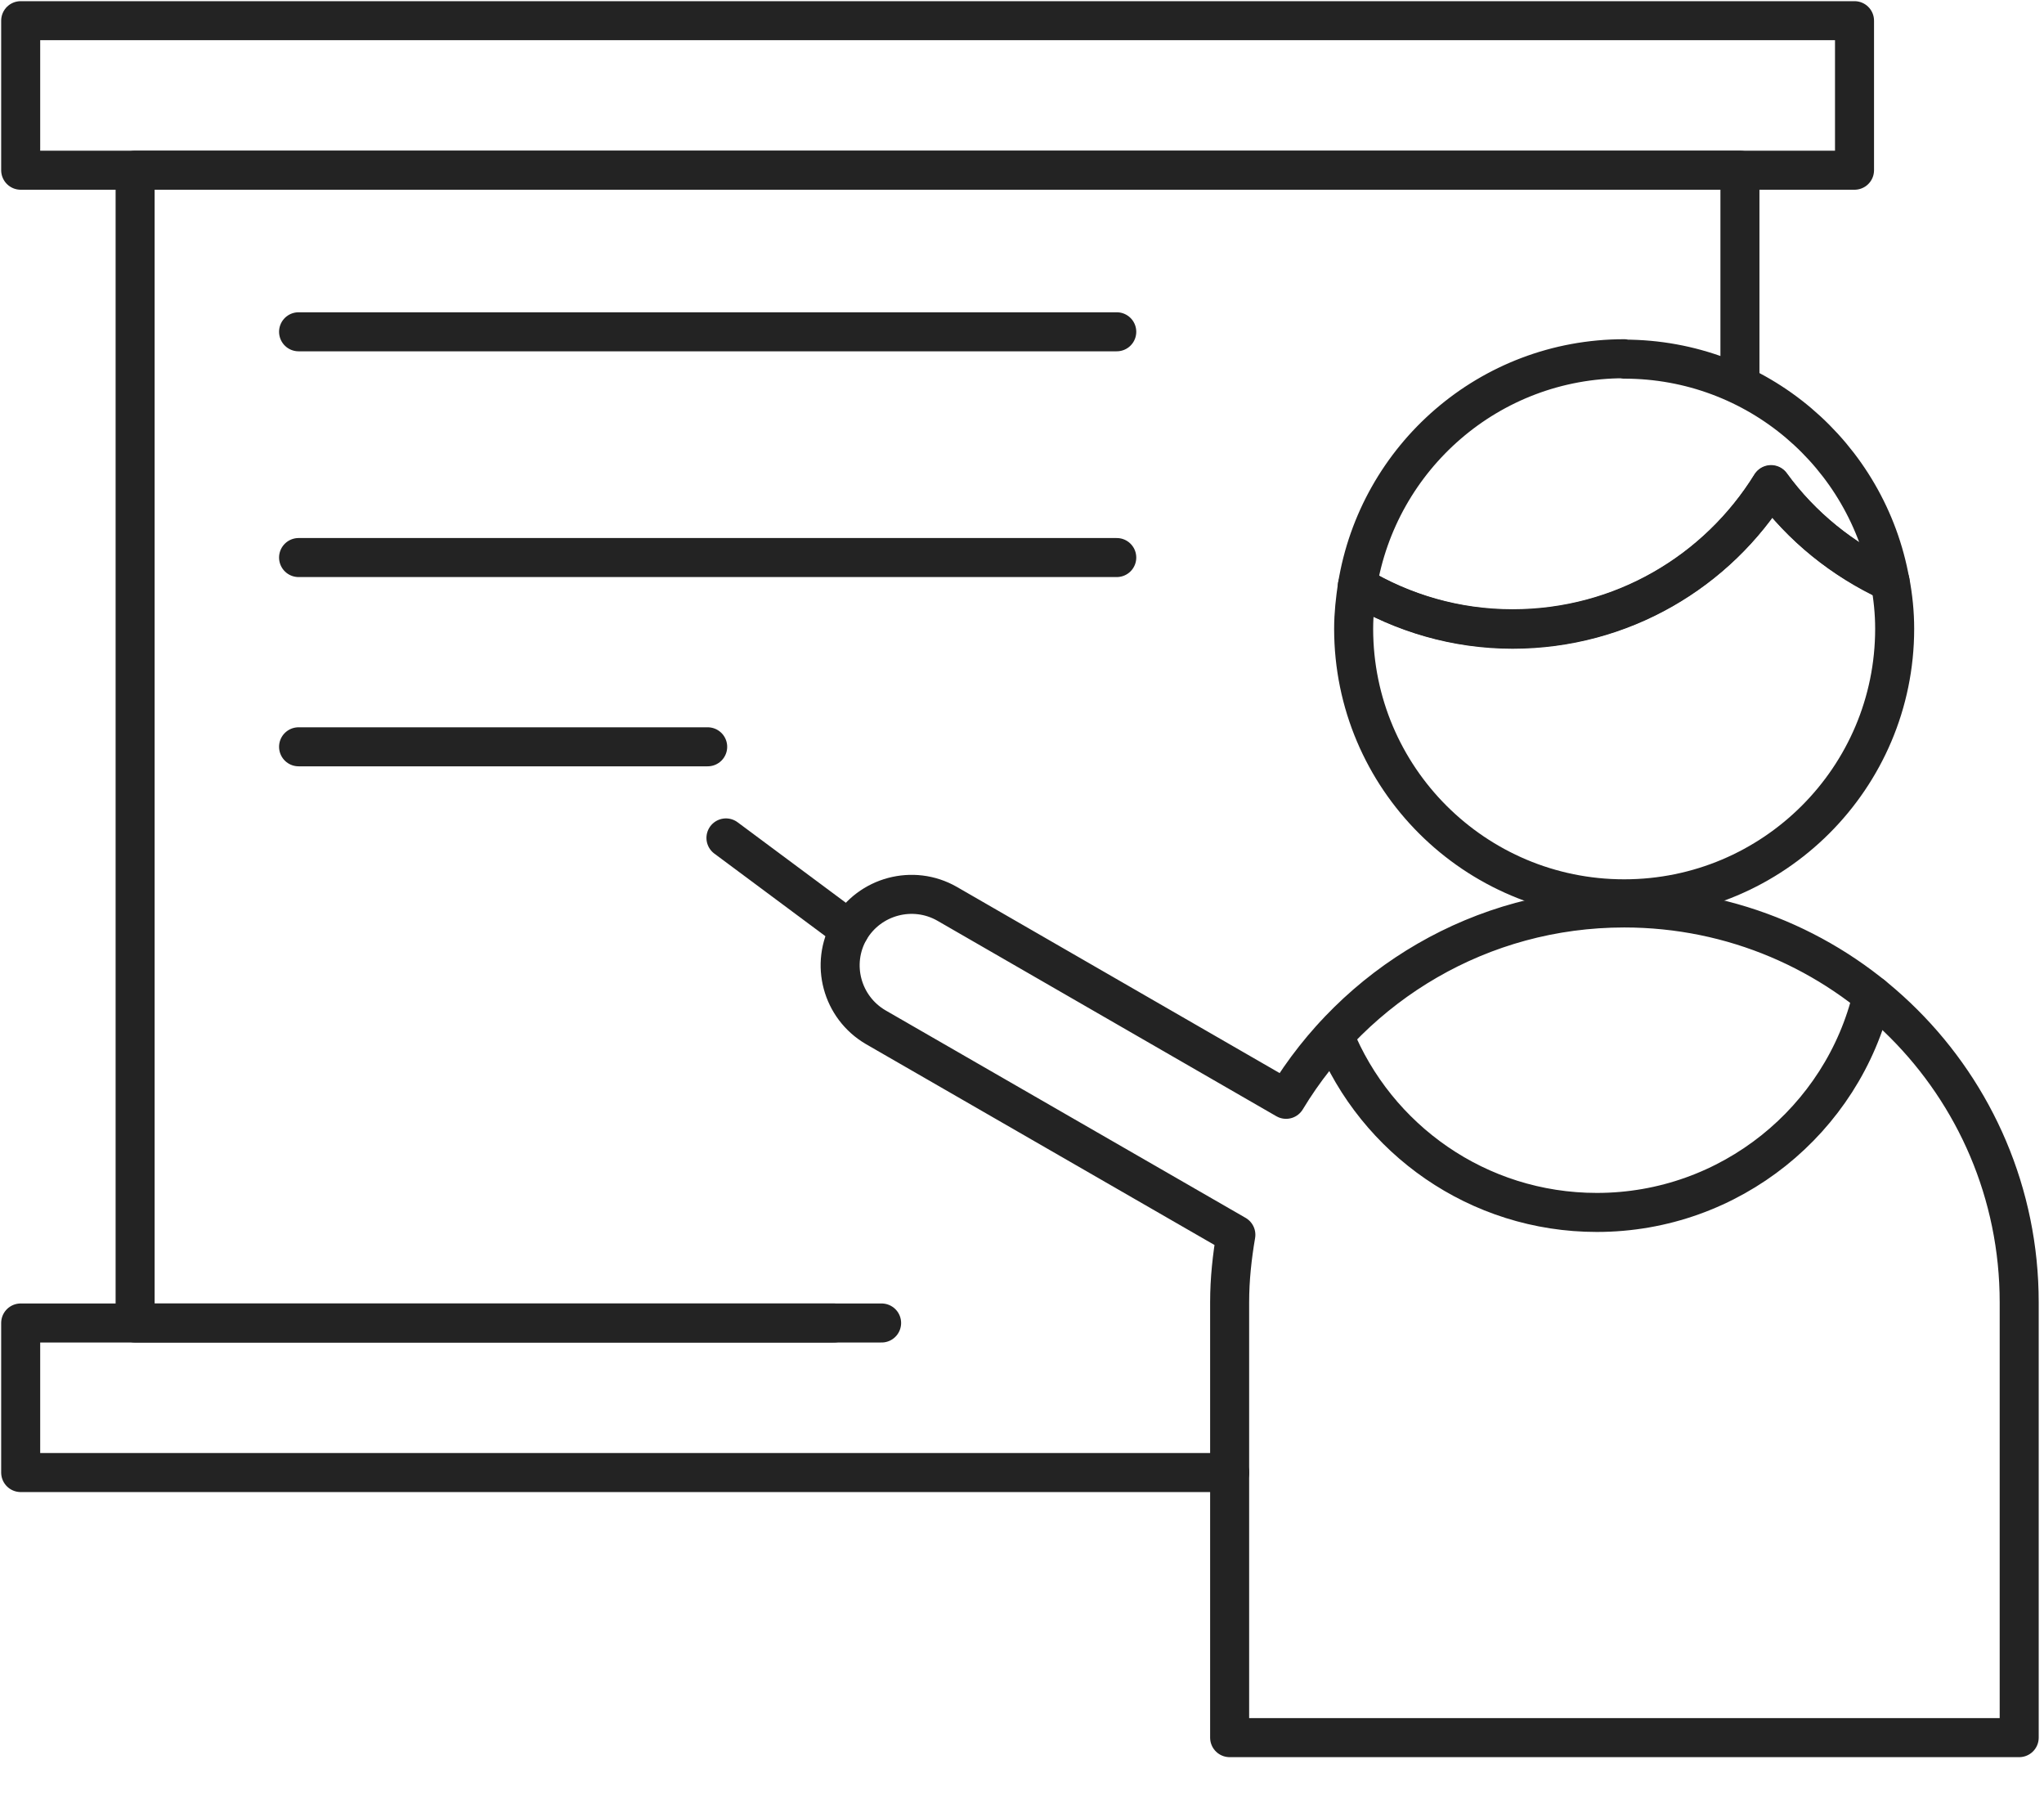 <svg width="67" height="59" viewBox="0 0 67 59" fill="none" xmlns="http://www.w3.org/2000/svg">
<path d="M27.331 43.355H4.429V5.578H57.033V12.596" stroke="#232323" stroke-width="1.279" stroke-linecap="round" stroke-linejoin="round"/>
<path d="M60.789 0.678H0.678V5.578H60.789V0.678Z" stroke="#232323" stroke-width="1.279" stroke-linecap="round" stroke-linejoin="round"/>
<path d="M28.898 43.355H0.678V48.256H40.308" stroke="#232323" stroke-width="1.279" stroke-linecap="round" stroke-linejoin="round"/>
<path d="M9.787 10.873H36.606" stroke="#232323" stroke-width="1.279" stroke-linecap="round" stroke-linejoin="round"/>
<path d="M9.787 18.271H36.606" stroke="#232323" stroke-width="1.279" stroke-linecap="round" stroke-linejoin="round"/>
<path d="M9.787 24.473H23.197" stroke="#232323" stroke-width="1.279" stroke-linecap="round" stroke-linejoin="round"/>
<path d="M58.053 15.881C56.298 18.718 53.17 20.605 49.58 20.605C47.717 20.605 45.976 20.089 44.493 19.193C44.425 19.654 44.371 20.116 44.371 20.605C44.371 25.491 48.342 29.455 53.238 29.455C58.134 29.455 62.105 25.491 62.105 20.605C62.105 20.075 62.051 19.559 61.956 19.057C60.392 18.338 59.045 17.252 58.053 15.881Z" stroke="#232323" stroke-width="1.279" stroke-linecap="round" stroke-linejoin="round"/>
<path d="M53.237 11.756C48.817 11.756 45.172 14.986 44.492 19.208C45.988 20.09 47.715 20.62 49.579 20.62C53.155 20.62 56.297 18.733 58.051 15.896C59.058 17.267 60.404 18.353 61.955 19.072C61.22 14.919 57.602 11.769 53.237 11.769V11.756Z" stroke="#232323" stroke-width="1.279" stroke-linecap="round" stroke-linejoin="round"/>
<path d="M53.24 29.754C48.534 29.754 44.427 32.265 42.156 36.025L31.045 29.618C29.93 28.98 28.502 29.36 27.849 30.473C27.21 31.586 27.59 33.011 28.706 33.663L40.51 40.464C40.388 41.183 40.306 41.916 40.306 42.676V56.943H66.187V42.676C66.187 35.536 60.393 29.754 53.24 29.754Z" stroke="#232323" stroke-width="1.279" stroke-linecap="round" stroke-linejoin="round"/>
<path d="M27.849 30.472L23.796 27.459" stroke="#232323" stroke-width="1.279" stroke-linecap="round" stroke-linejoin="round"/>
<path d="M43.734 33.936C45.108 37.329 48.44 39.732 52.343 39.732C56.722 39.732 60.408 36.691 61.373 32.619" stroke="#232323" stroke-width="1.279" stroke-linecap="round" stroke-linejoin="round"/>
</svg>
